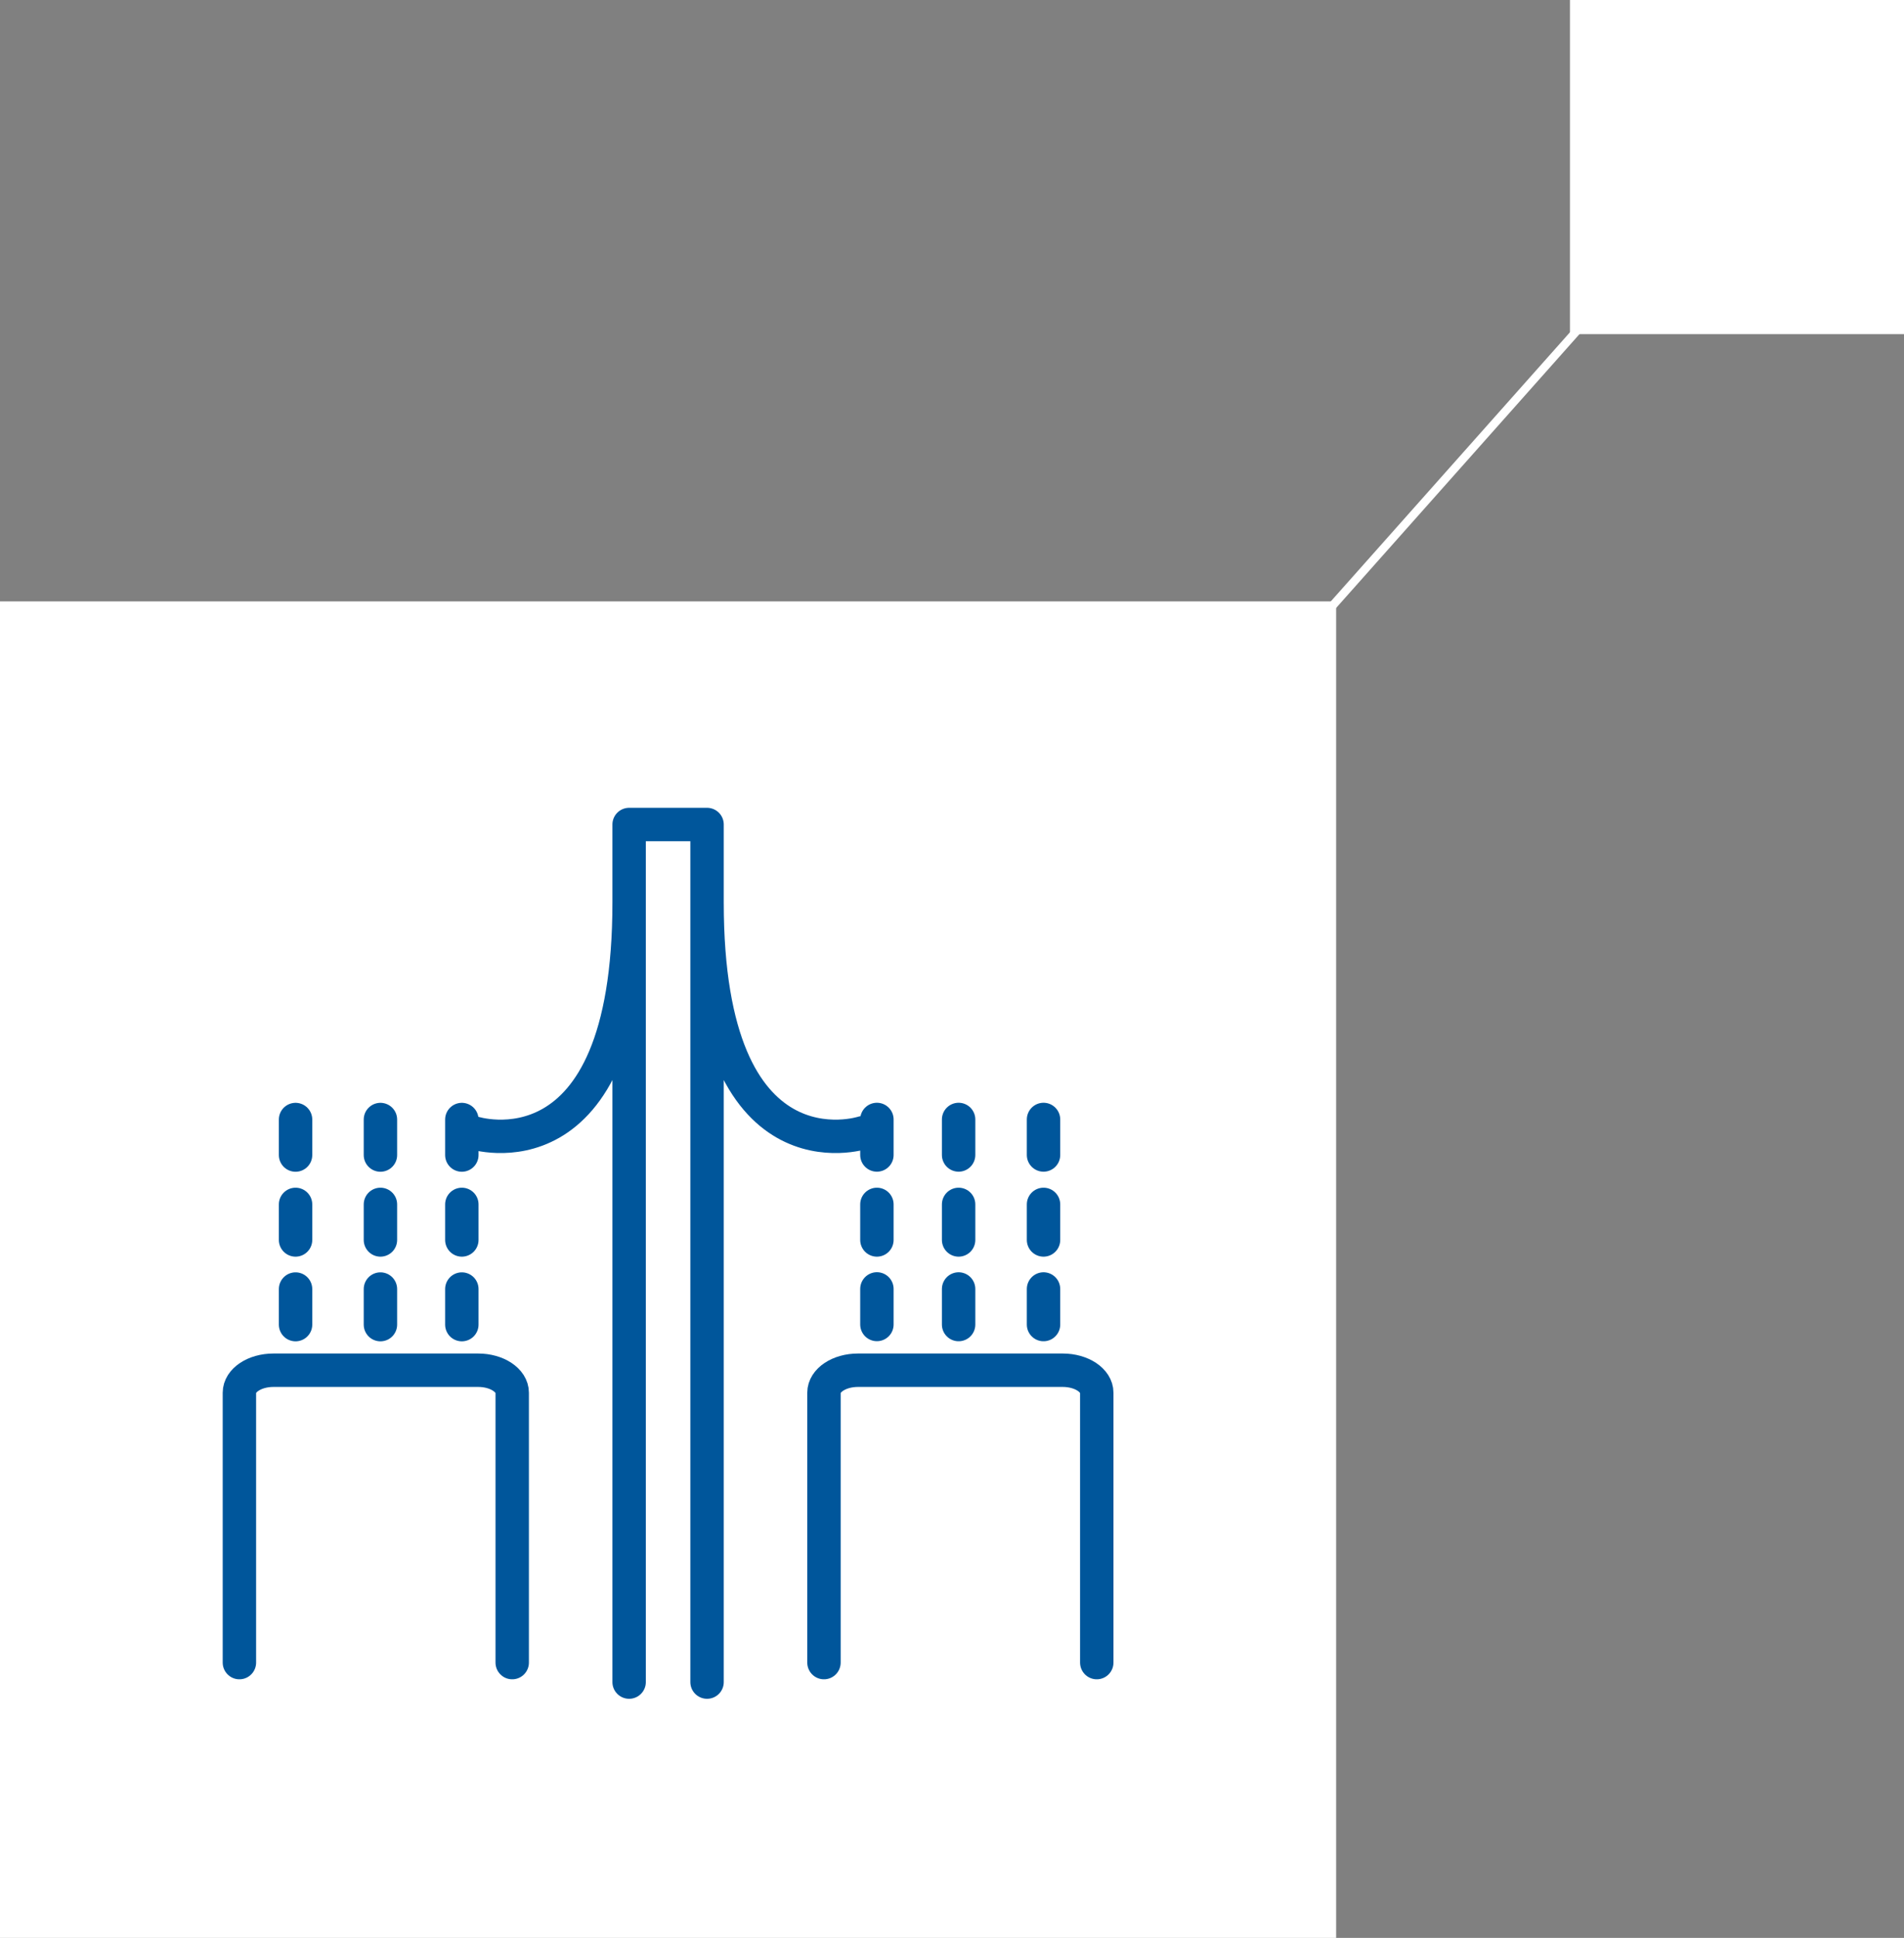 <svg width="57" height="58" viewBox="0 0 57 58" fill="none" xmlns="http://www.w3.org/2000/svg">
<rect x="0" y="0" width="57" height="58" fill="#808080" stroke="none"/>
<rect width="40" height="40" transform="translate(0 18)" fill="white"/>
<path d="M21.167 50.344V24.677H18.834V50.344M7.167 49.76V41.683C7.167 41.313 7.62 41.01 8.187 41.01H14.314C14.88 41.01 15.334 41.313 15.334 41.683V49.76M13.826 38.581V39.645M13.826 36.047V37.111M13.826 33.507V34.57M11.389 38.581V39.645M11.389 36.047V37.111M11.389 33.507V34.57M8.848 38.581V39.645M8.848 36.047V37.111M8.848 33.507V34.57M32.834 49.76V41.683C32.834 41.313 32.38 41.01 31.814 41.01H25.686C25.12 41.01 24.667 41.313 24.667 41.683V49.76M26.252 38.577V39.641M26.252 36.047V37.111M26.252 33.505V34.568M28.698 38.579V39.643M28.698 36.047V37.111M28.698 33.505V34.568M31.24 38.579V39.643M31.24 36.047V37.111M31.24 33.505V34.568M14.167 33.901C14.167 33.901 18.834 35.436 18.834 27.01M25.834 33.901C25.834 33.901 21.167 35.436 21.167 27.01" stroke="#00569B" stroke-linecap="round" stroke-linejoin="round"/>
<path d="M39.9 18.12L47.9 9.12" stroke="white" stroke-width="0.25"/>
<rect width="10" height="10" transform="translate(47)" fill="white"/>
</svg>
